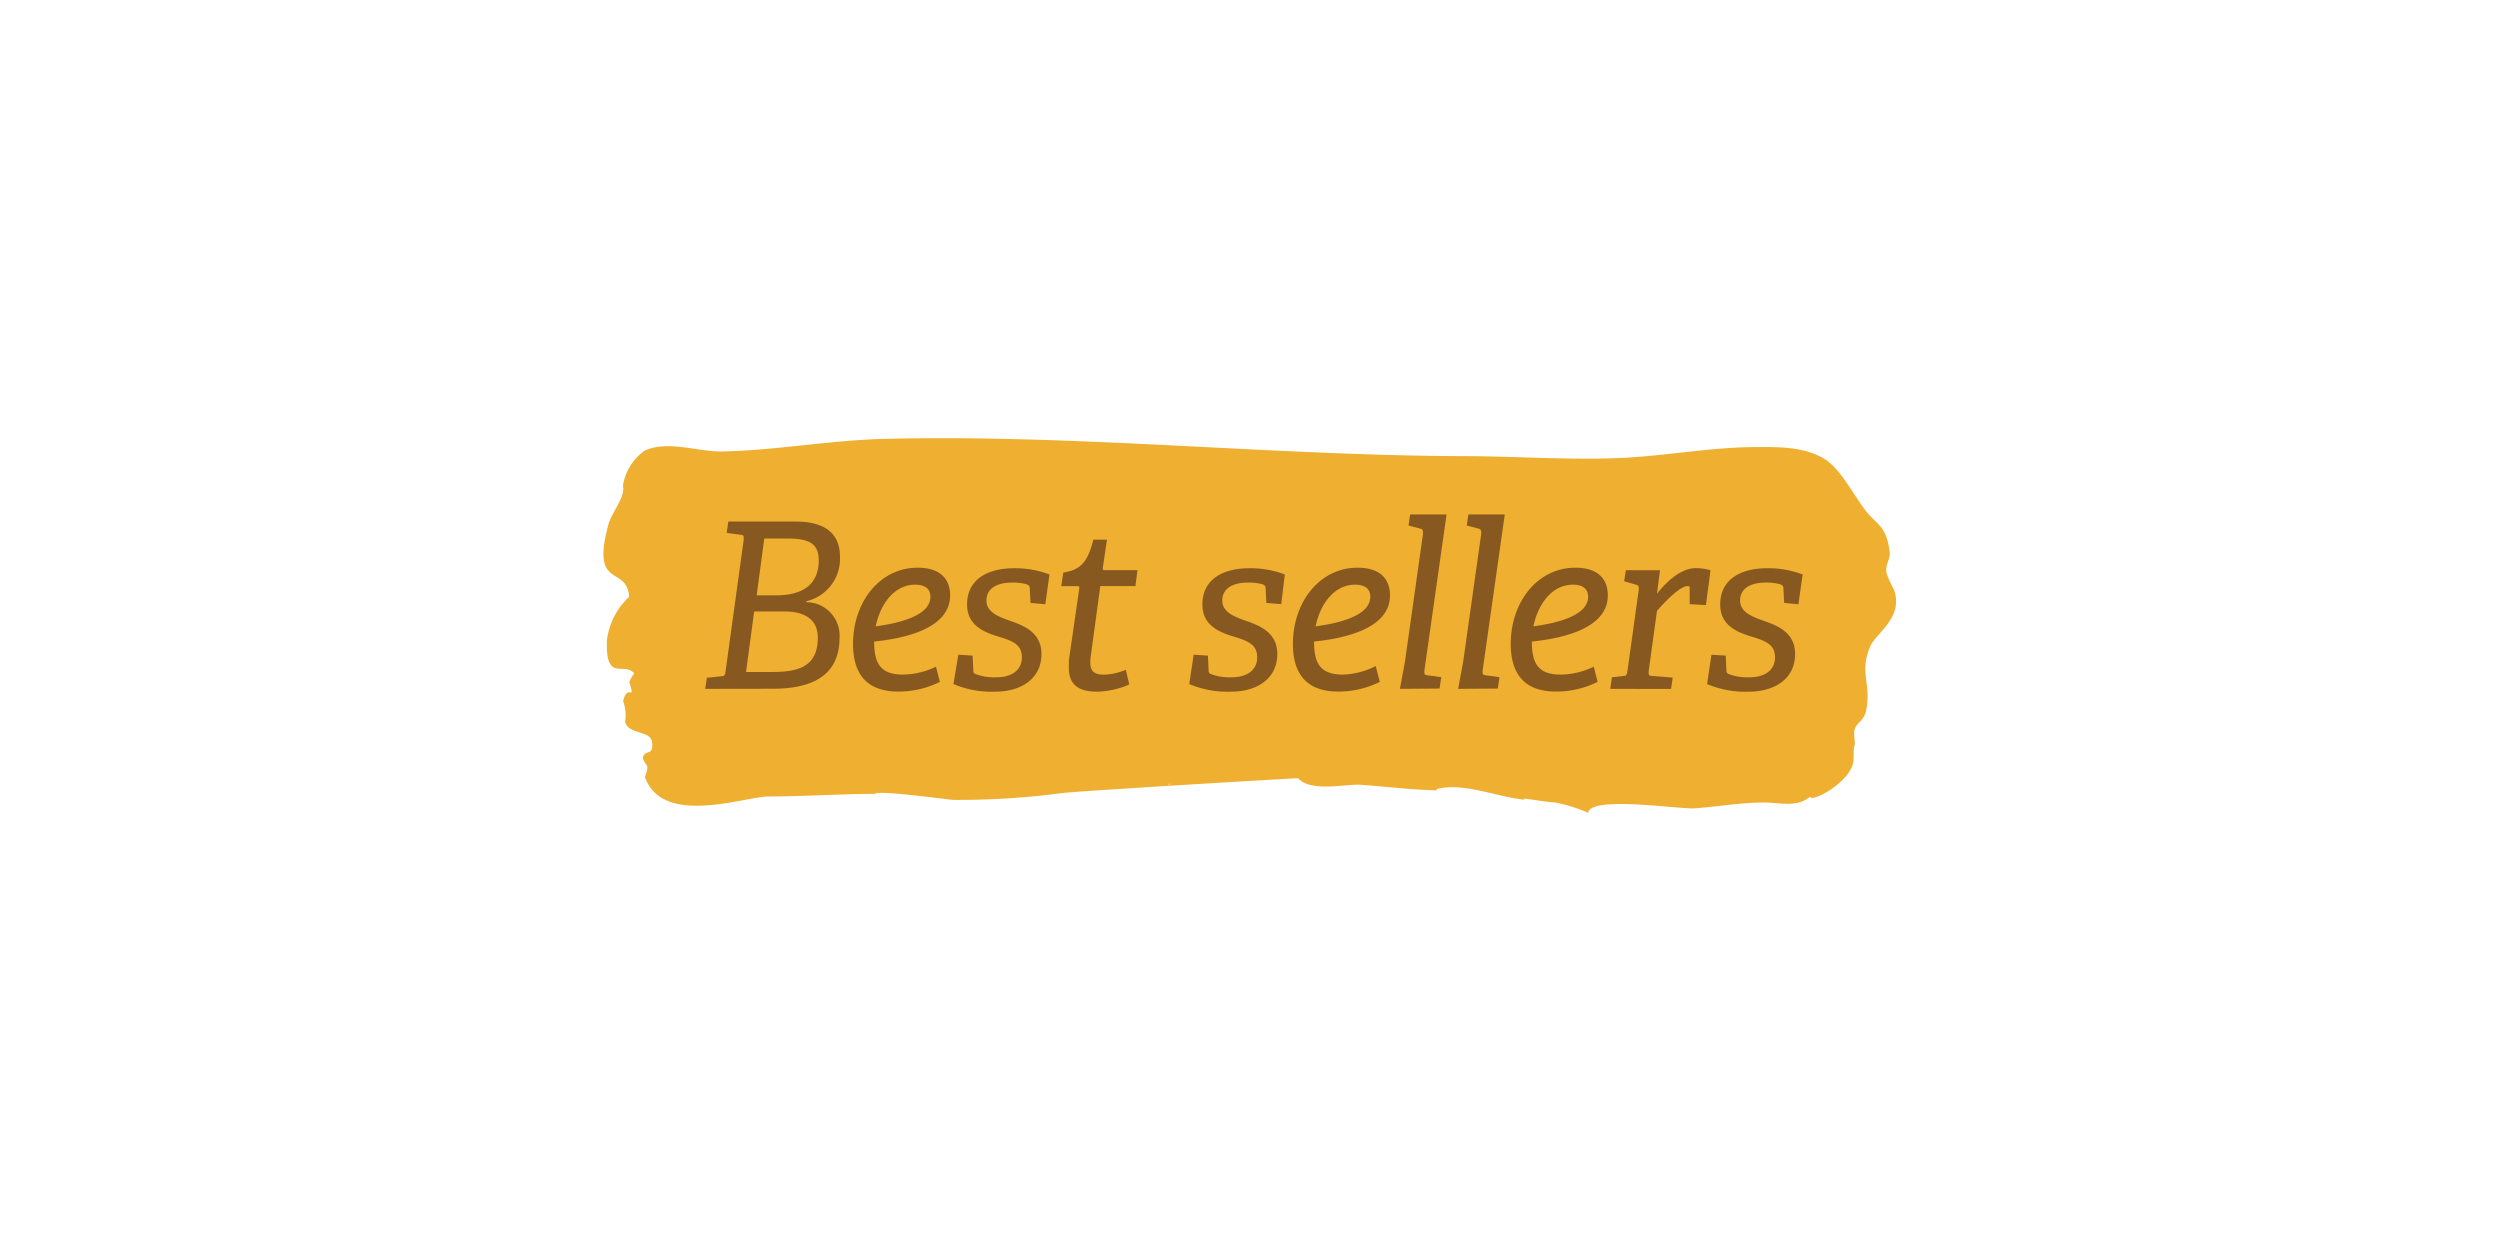 <svg id="Layer_1" data-name="Layer 1" xmlns="http://www.w3.org/2000/svg" viewBox="0 0 240 120"><defs><style>.cls-1{fill:#efaf30;fill-rule:evenodd;}.cls-2{fill:#875920;}</style></defs><title>title_best</title><path class="cls-1" d="M181.82,56.61A10.2,10.2,0,0,1,181.1,55c-.13-.84.4-1.33.31-2-.34-2.71-1.28-2.53-2.49-4.22-1.34-1.86-2.4-4-4-4.86-2-1.07-4.25-1-6.32-1-4.46,0-8.92.9-13.39,1.06-4.88.18-9.76-.18-14.64-.19-18.52-.06-37.06-2.1-55.58-1.66-5.22.12-10.43,1.1-15.65,1.21-2.32.05-5.21-1.1-7.45-.08a5.12,5.12,0,0,0-2.09,3.36c.28,1.05-1.07,2.53-1.4,3.76-1.71,6.32,1.77,3.8,2,6.91a6.86,6.86,0,0,0-2.14,4.21c-.11,4.09,1.61,1.95,2.63,3.15a3.75,3.75,0,0,0-.48.81c.62,2-.17.08-.59,1.84a4.09,4.09,0,0,1,.19,2c.29,1.23,2.46.8,2.59,1.95.16,1.43-.69.59-.89,1.53.3.88.7.47.2,1.8,1.68,4.81,9.5,1.9,11.89,1.88,3.38,0,7-.25,10.22-.25.06-.4,7.3.58,7.46.58A76,76,0,0,0,102,76.13c1.77-.21,22.62-1.45,22.62-1.42,1.25,1.38,4.54.53,6,.63,2.45.17,4.89.49,7.34.53,0-.11-.08-.09-.12-.1,2.58-.72,5.88.75,8.5,1,0-.1-.07-.09-.1-.11,1,.1,2,.31,3,.37a14.62,14.62,0,0,1,3.22,1c.19-1.67,8.73-.33,10.23-.43,2.23-.16,4.49-.57,6.72-.56,1.38,0,3.13.52,4.37-.57,0,.63,3.67-1.22,4.12-3.23.1-.46,0-1.34.12-1.63s-.08-1,0-1.48c.21-.85.92-.86,1.13-1.94.54-2.68-.76-3.67.48-6.32C180.31,60.65,182.74,59.17,181.82,56.61Zm-1.11-5.82v0ZM112.13,75.28a.89.89,0,0,0,.22-.07Q112.26,75.38,112.13,75.28Zm64.16.29.12-.08A.3.3,0,0,1,176.29,75.57Z"/><path class="cls-2" d="M67.7,66.13l.16-1.06,1.37-.15c.31,0,.38-.11.42-.44L71.4,51.78c0-.33,0-.42-.29-.44l-1.35-.18.16-1.09h6.47c3.23,0,4.25,1.51,4.25,3.39a4.19,4.19,0,0,1-3.23,4.26l0,.09a3.21,3.21,0,0,1,3.19,3.37c0,3.73-2.68,4.94-6.47,4.94Zm6.38-1.62c2.53,0,4.43-.47,4.43-3.3,0-1.82-1.37-2.51-3.19-2.51H72.4l-.78,5.81Zm.47-7.36c1.88,0,4.05-.6,4.05-3.37,0-1.64-1-2.08-3-2.08H73.37l-.73,5.45Z"/><path class="cls-2" d="M90.23,65.46a8.88,8.88,0,0,1-4,.93c-3.21,0-4.34-1.91-4.34-4.57,0-4,2.55-7.32,6.2-7.32,2.28,0,3.12,1.18,3.12,2.66,0,3.35-4.83,4.17-7.29,4.43,0,2,.53,3.17,2.75,3.17A7.39,7.39,0,0,0,89.85,64Zm-.91-8.18c0-.69-.44-1.15-1.46-1.15-2,0-3.35,1.84-3.79,4C85.53,59.92,89.32,59.34,89.32,57.28Z"/><path class="cls-2" d="M98.93,57.88l-.07-1.37c0-.24-.07-.33-.31-.42a4.76,4.76,0,0,0-1.46-.16c-1.29,0-2.39.51-2.39,1.71,0,1,.86,1.46,2.13,1.91,1.42.49,3.15,1.13,3.15,3.24,0,2.35-1.93,3.61-4.45,3.61a9.39,9.39,0,0,1-4-.73L92,62.85l1.37.09.07,1.44a.31.31,0,0,0,.22.33,5,5,0,0,0,2,.31c1.46,0,2.44-.69,2.44-1.91s-.84-1.57-2.26-2-3-1.09-3-3.08c0-2.39,1.93-3.48,4.52-3.48a9.24,9.24,0,0,1,3.39.6l-.4,2.86Z"/><path class="cls-2" d="M108.41,65.71a8.16,8.16,0,0,1-3.1.69c-1.86,0-2.7-.75-2.7-2.28,0-.2,0-.47,0-.71l1-6.92c0-.13,0-.22-.13-.22h-1.6l.2-1.31c1.6-.24,2.33-.93,2.88-3.15h1.31l-.4,2.7c0,.16,0,.22.16.22h3.17l-.2,1.53h-3.37l-.89,6.54a5.5,5.5,0,0,0-.07.8c0,.8.33,1.17,1.35,1.17a6,6,0,0,0,2.06-.47Z"/><path class="cls-2" d="M121.57,57.88l-.07-1.37c0-.24-.07-.33-.31-.42a4.76,4.76,0,0,0-1.46-.16c-1.29,0-2.39.51-2.39,1.71,0,1,.86,1.46,2.13,1.91,1.42.49,3.15,1.13,3.15,3.24,0,2.35-1.93,3.61-4.45,3.61a9.39,9.39,0,0,1-4-.73l.42-2.82,1.37.09.07,1.44a.31.31,0,0,0,.22.33,5,5,0,0,0,2,.31c1.46,0,2.44-.69,2.44-1.91s-.84-1.57-2.26-2-3-1.09-3-3.08c0-2.39,1.93-3.48,4.52-3.48a9.24,9.24,0,0,1,3.39.6L123,58Z"/><path class="cls-2" d="M132.46,65.46a8.87,8.87,0,0,1-4,.93c-3.21,0-4.34-1.91-4.34-4.57,0-4,2.55-7.32,6.2-7.32,2.28,0,3.12,1.18,3.12,2.66,0,3.35-4.83,4.17-7.29,4.43,0,2,.53,3.17,2.75,3.17a7.39,7.39,0,0,0,3.17-.82Zm-.91-8.18c0-.69-.44-1.15-1.46-1.15-2,0-3.35,1.84-3.79,4C127.77,59.92,131.55,59.34,131.55,57.28Z"/><path class="cls-2" d="M134.41,66.13l0-.09.47-2.55,1.73-12.26c0-.24,0-.4-.22-.47l-1.17-.31.15-1.06h3.5l-2.13,15c0,.35,0,.4.31.44l1.31.18-.16,1.09Z"/><path class="cls-2" d="M140,66.13l0-.09.47-2.55,1.73-12.26c0-.24,0-.4-.22-.47l-1.17-.31.15-1.06h3.5l-2.13,15c0,.35,0,.4.31.44l1.31.18-.16,1.09Z"/><path class="cls-2" d="M153.37,65.46a8.88,8.88,0,0,1-4,.93c-3.21,0-4.34-1.91-4.34-4.57,0-4,2.55-7.32,6.2-7.32,2.28,0,3.12,1.18,3.12,2.66,0,3.35-4.83,4.17-7.29,4.43,0,2,.53,3.17,2.75,3.17A7.39,7.39,0,0,0,153,64Zm-.91-8.18c0-.69-.44-1.15-1.46-1.15-2,0-3.35,1.84-3.79,4C148.67,59.92,152.46,59.34,152.46,57.28Z"/><path class="cls-2" d="M154.59,66.13l.15-1.11,1.11-.13c.29,0,.33-.13.38-.44l1.09-7.83c0-.24,0-.42-.2-.47l-1.2-.35.16-1.06h3.28L159.07,57c.78-1,2.22-2.46,3.72-2.46a5.47,5.47,0,0,1,1.42.2l-.44,3.35L162.21,58l0-1.51c0-.18,0-.22-.22-.22-.58,0-1.71,1-2.92,2.37l-.8,5.81c0,.35,0,.42.31.44l2,.16-.16,1.09Z"/><path class="cls-2" d="M171.28,57.88l-.07-1.37c0-.24-.07-.33-.31-.42a4.76,4.76,0,0,0-1.46-.16c-1.29,0-2.39.51-2.39,1.71,0,1,.86,1.46,2.13,1.91,1.42.49,3.15,1.13,3.15,3.24,0,2.35-1.93,3.61-4.45,3.61a9.39,9.39,0,0,1-4-.73l.42-2.82,1.37.09.07,1.44a.31.31,0,0,0,.22.33,5,5,0,0,0,2,.31c1.46,0,2.44-.69,2.44-1.91s-.84-1.57-2.26-2-3-1.09-3-3.08c0-2.39,1.93-3.48,4.52-3.48a9.24,9.24,0,0,1,3.39.6l-.4,2.86Z"/></svg>